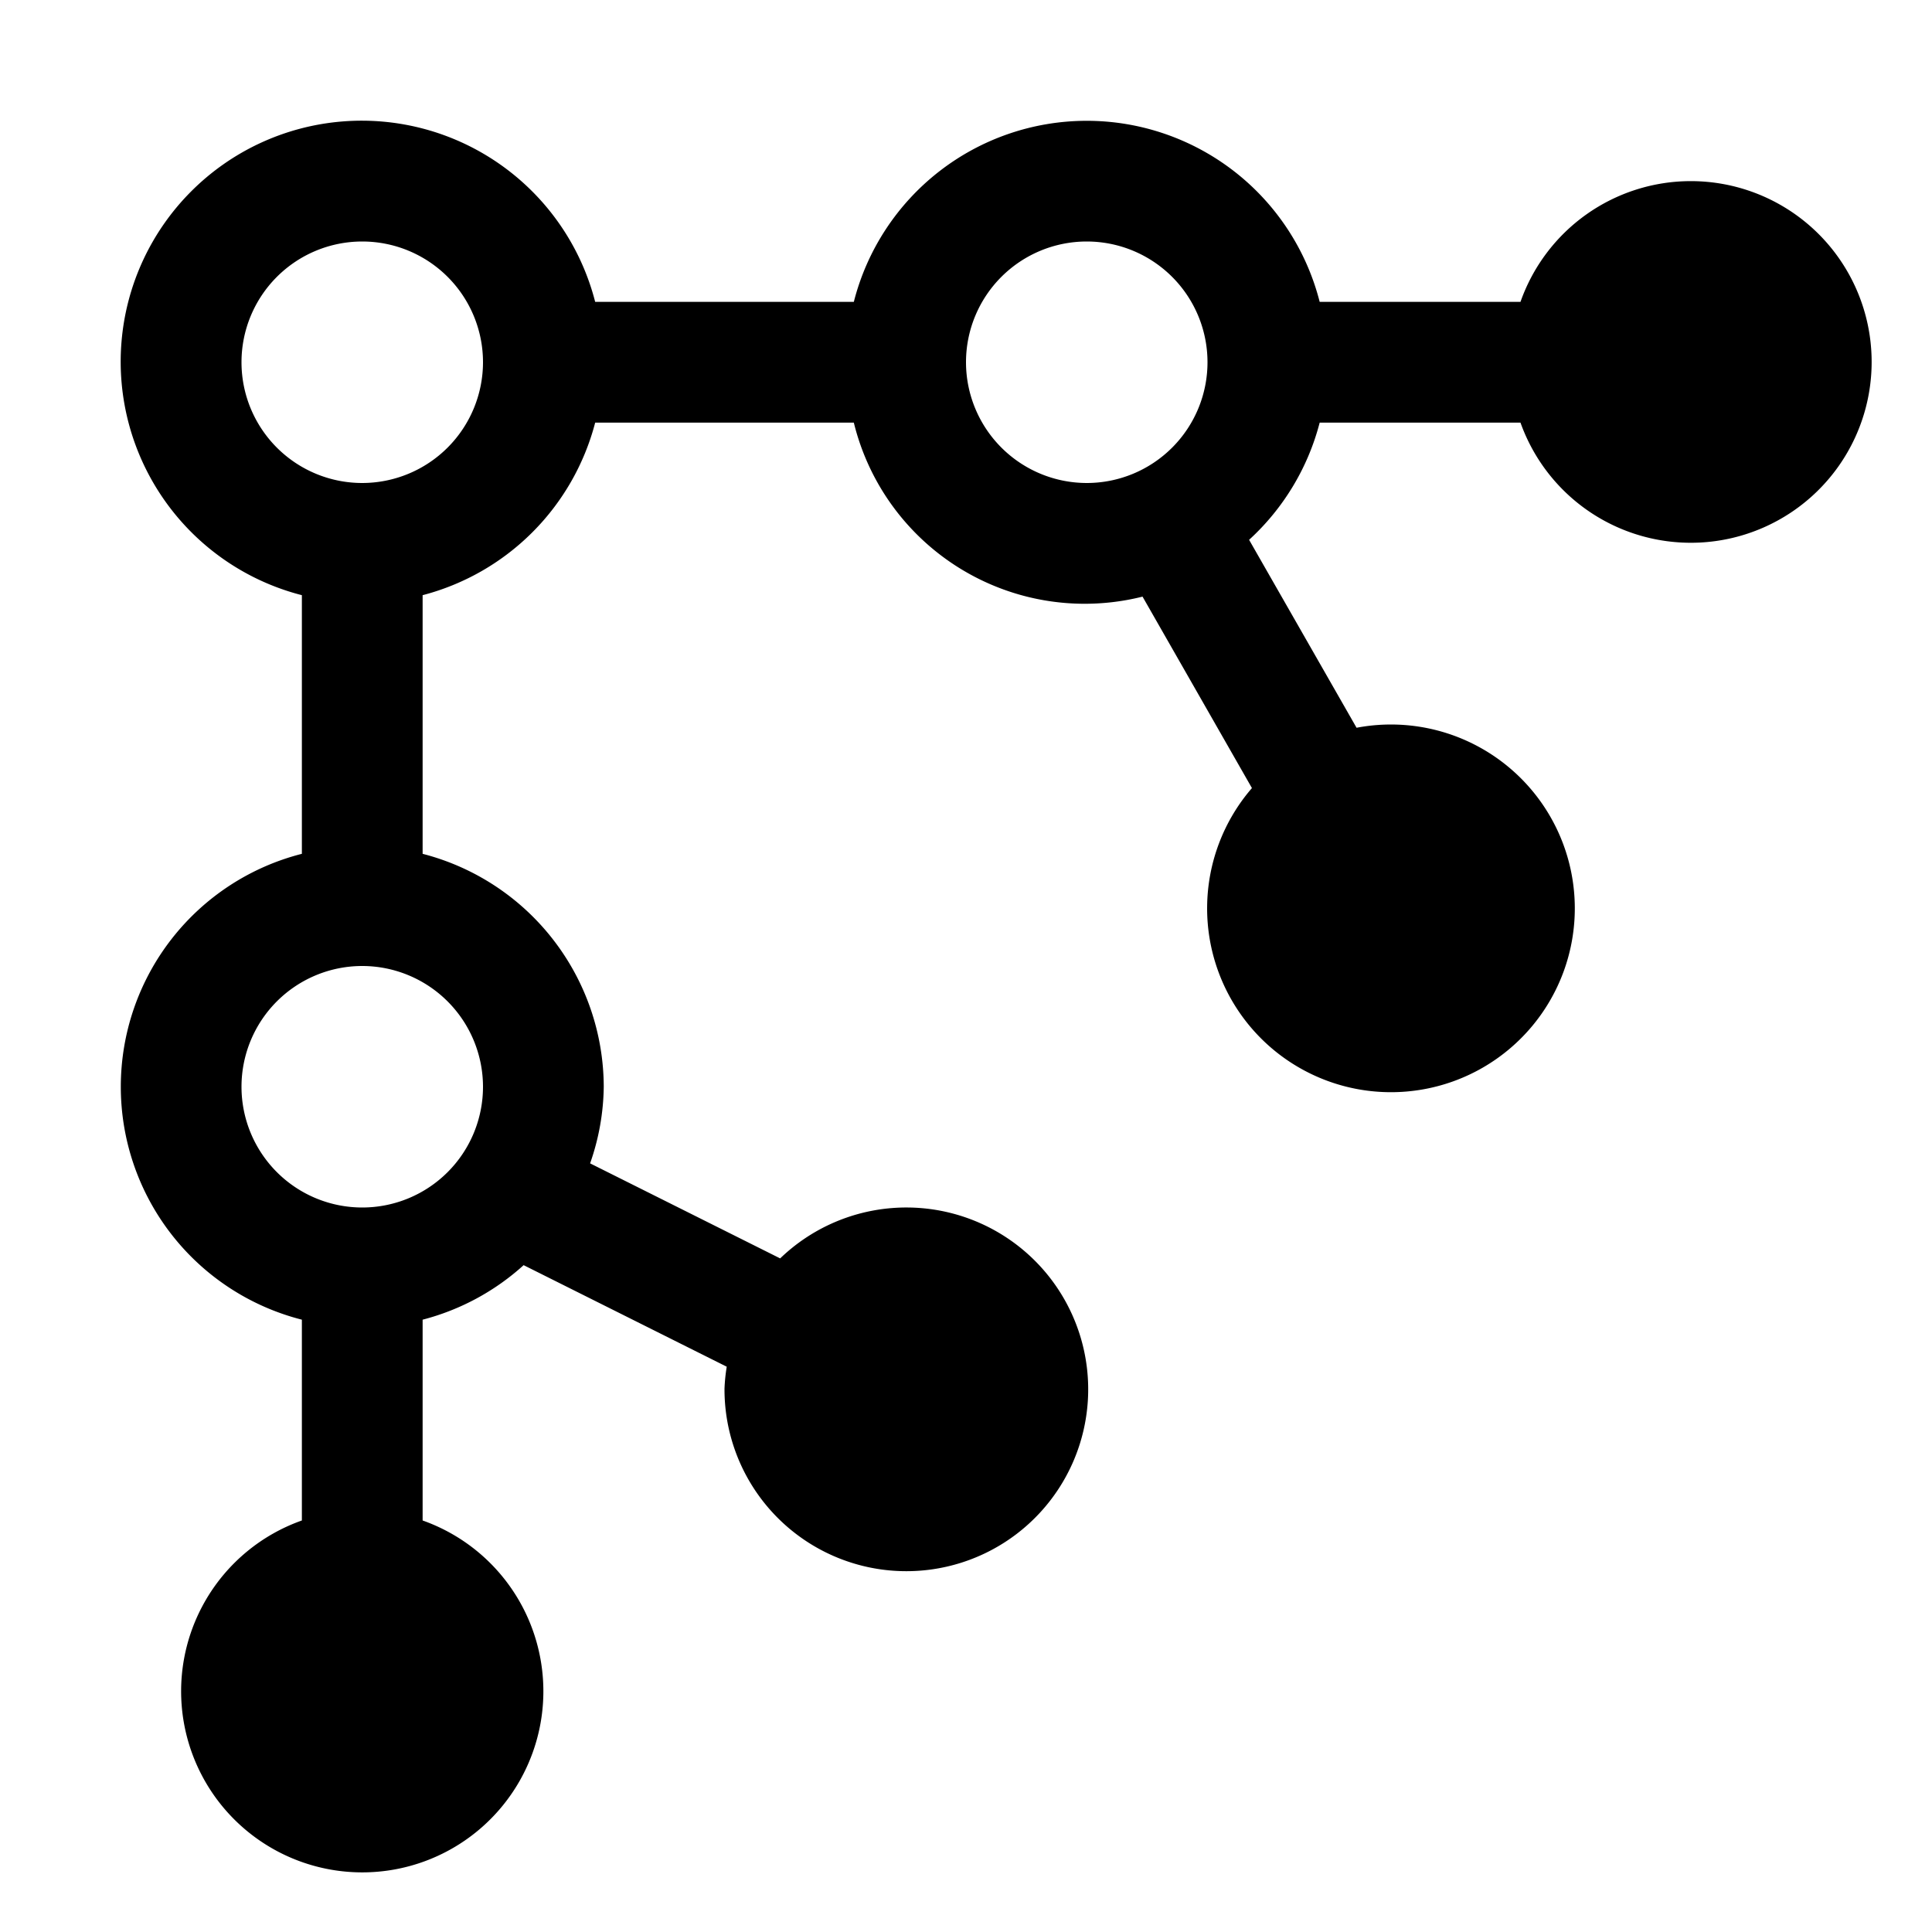 <?xml version="1.0" encoding="utf-8"?><!-- Скачано с сайта svg4.ru / Downloaded from svg4.ru -->
<svg fill="#000000" width="800px" height="800px" viewBox="0 0 32 32" id="icon" xmlns="http://www.w3.org/2000/svg"><defs><style>.cls-1{fill:none;}</style></defs><title>data-vis--3</title><path d="M28,3a2.991,2.991,0,0,0-2.816,2H21.858a3.981,3.981,0,0,0-7.716,0H9.858A3.992,3.992,0,1,0,5,9.858v4.284a3.981,3.981,0,0,0,0,7.716v3.326a3,3,0,1,0,2,0V21.858a3.978,3.978,0,0,0,1.673-.903l3.364,1.682A2.963,2.963,0,0,0,12,23a3.012,3.012,0,1,0,.922-2.157L9.774,19.269A3.95,3.95,0,0,0,10,18a3.996,3.996,0,0,0-3-3.858V9.858A3.995,3.995,0,0,0,9.858,7h4.284a3.937,3.937,0,0,0,4.782,2.882l1.812,3.171a3.045,3.045,0,1,0,1.733-.999L20.689,8.941A3.984,3.984,0,0,0,21.858,7h3.326A2.995,2.995,0,1,0,28,3ZM8,18a2,2,0,1,1-2-2A2.002,2.002,0,0,1,8,18ZM6,8A2,2,0,1,1,8,6,2.002,2.002,0,0,1,6,8ZM16,6a2,2,0,1,1,2,2A2.002,2.002,0,0,1,16,6Z" transform="translate(0 0)"/><rect id="_Transparent_Rectangle_" data-name="&lt;Transparent Rectangle&gt;" class="cls-1" width="32" height="32"/></svg>